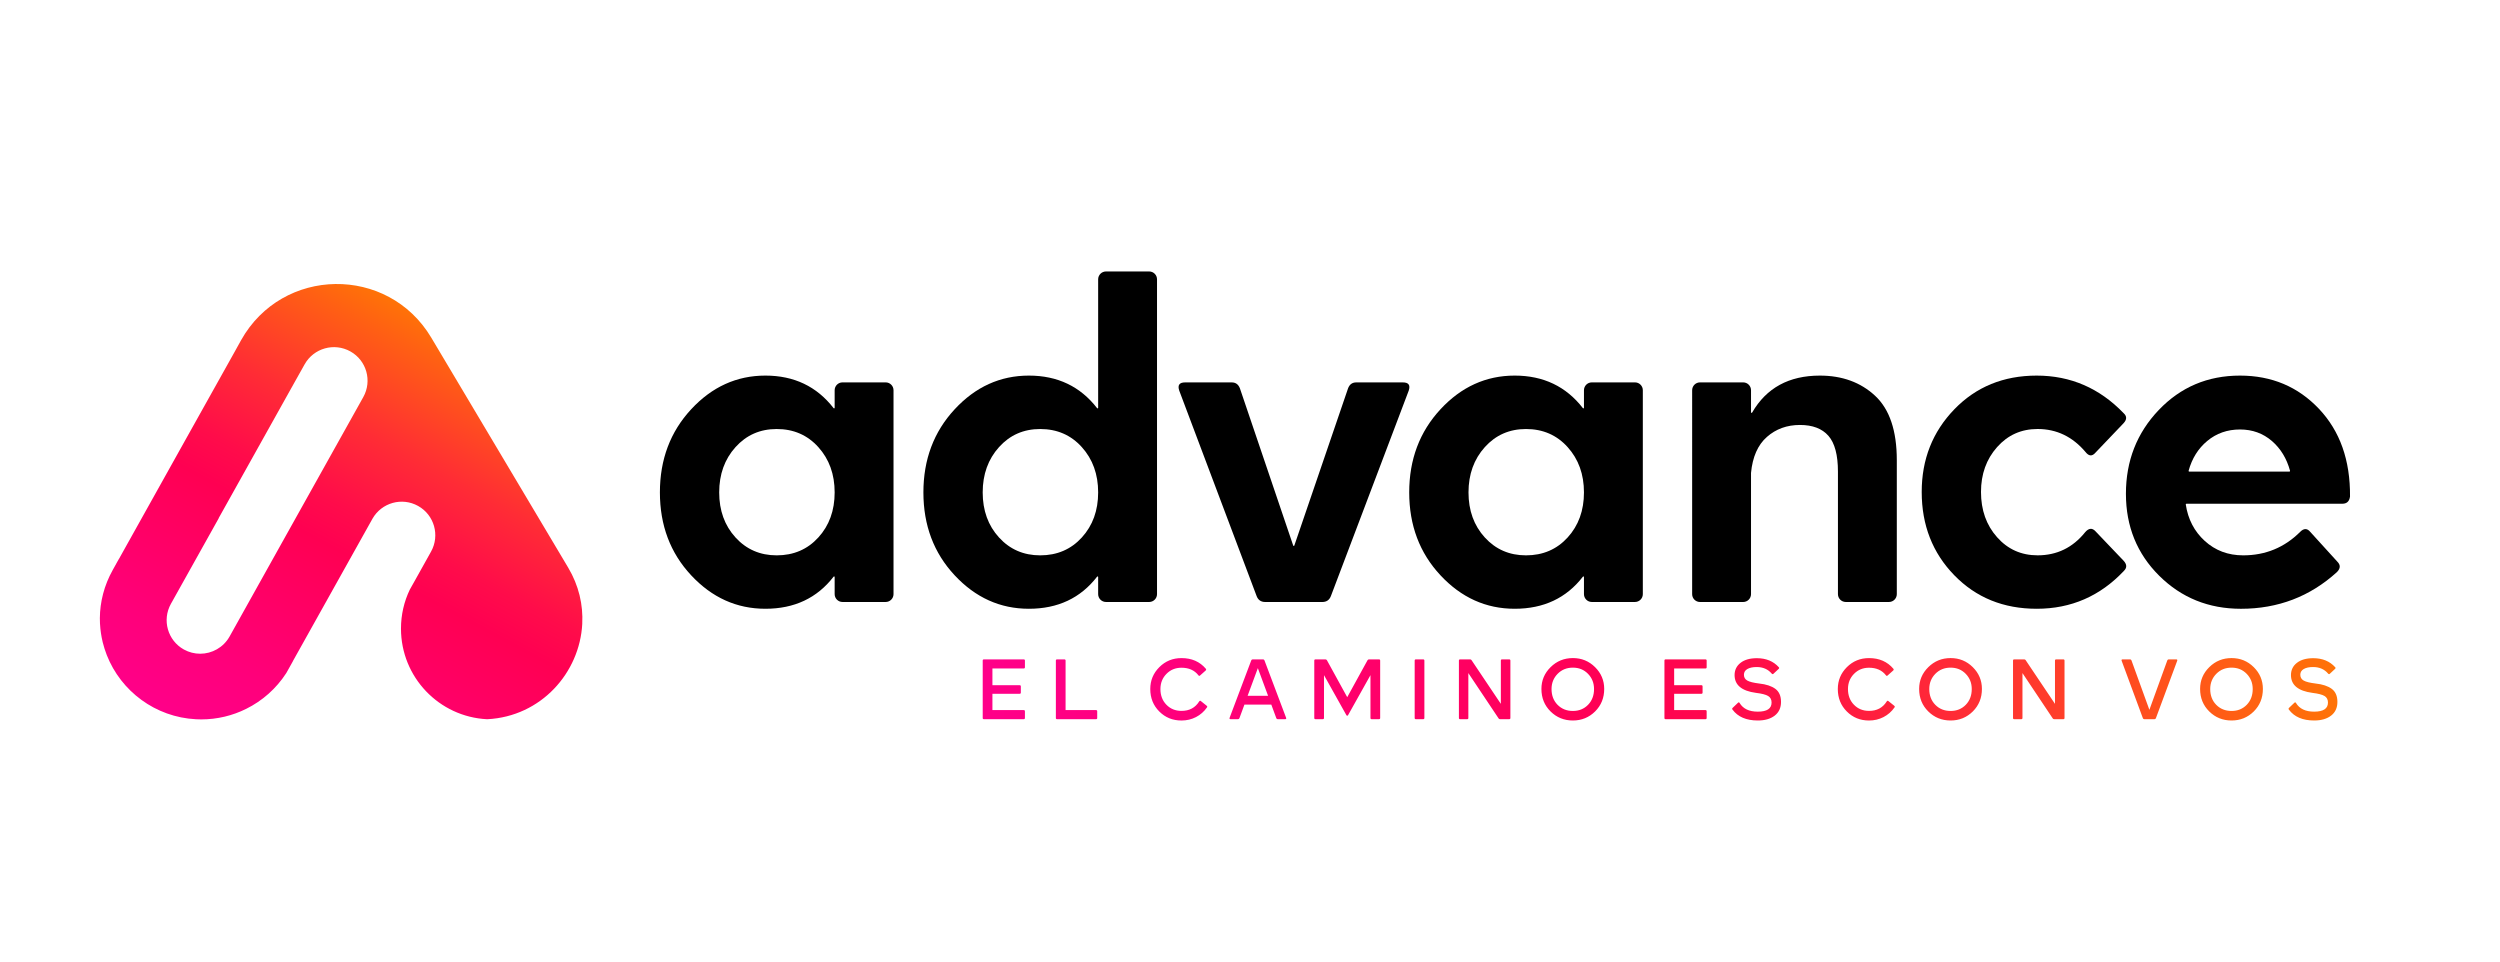 <?xml version="1.0" encoding="utf-8"?>
<!-- Generator: Adobe Illustrator 25.4.0, SVG Export Plug-In . SVG Version: 6.00 Build 0)  -->
<svg version="1.1" id="Capa_1" xmlns="http://www.w3.org/2000/svg" xmlns:xlink="http://www.w3.org/1999/xlink" x="0px" y="0px"
	 viewBox="0 0 1300 500" style="enable-background:new 0 0 1300 500;" xml:space="preserve">
<style type="text/css">
	.st0{fill:url(#SVGID_1_);}
	.st1{fill:url(#SVGID_00000173847583188525197330000017396677495682381742_);}
</style>
<g>
	<g>
		<path d="M434.02,202.92c0-2.25,1.83-4.08,4.08-4.08h22.45c2.25,0,4.08,1.83,4.08,4.08v106.03c0,2.25-1.83,4.08-4.08,4.08H438.1
			c-2.25,0-4.08-1.83-4.08-4.08v-8.9c0-0.3-0.37-0.42-0.55-0.18c-8.59,11.13-20.41,16.69-35.47,16.69
			c-14.91,0-27.78-5.8-38.61-17.42c-10.83-11.61-16.24-25.97-16.24-43.09c0-17.11,5.41-31.51,16.24-43.2
			c10.83-11.69,23.7-17.54,38.61-17.54c14.91,0,26.73,5.64,35.47,16.93c0.18,0.24,0.55,0.12,0.55-0.18V202.92z M403.88,288.78
			c8.79,0,16.01-3.1,21.66-9.3c5.65-6.2,8.48-14.01,8.48-23.43c0-9.42-2.83-17.26-8.48-23.54c-5.65-6.28-12.87-9.42-21.66-9.42
			c-8.63,0-15.77,3.14-21.42,9.42c-5.65,6.28-8.48,14.13-8.48,23.54c0,9.42,2.83,17.23,8.48,23.43
			C388.11,285.68,395.25,288.78,403.88,288.78z"/>
		<path d="M571.04,145.24c0-2.25,1.83-4.08,4.08-4.08h22.45c2.25,0,4.08,1.83,4.08,4.08v163.71c0,2.25-1.83,4.08-4.08,4.08h-22.45
			c-2.25,0-4.08-1.83-4.08-4.08v-8.9c0-0.3-0.37-0.42-0.55-0.18c-8.59,11.13-20.41,16.69-35.47,16.69
			c-14.91,0-27.78-5.8-38.61-17.42c-10.83-11.61-16.24-25.97-16.24-43.09c0-17.11,5.41-31.51,16.24-43.2
			c10.83-11.69,23.7-17.54,38.61-17.54c14.91,0,26.73,5.64,35.47,16.93c0.18,0.24,0.55,0.12,0.55-0.18V145.24z M540.9,288.78
			c8.79,0,16.01-3.1,21.66-9.3c5.65-6.2,8.48-14.01,8.48-23.43c0-9.42-2.83-17.26-8.48-23.54c-5.65-6.28-12.87-9.42-21.66-9.42
			c-8.63,0-15.77,3.14-21.42,9.42c-5.65,6.28-8.48,14.13-8.48,23.54c0,9.42,2.83,17.23,8.48,23.43
			C525.13,285.68,532.27,288.78,540.9,288.78z"/>
		<path d="M701,201.91c0.78-2.04,2.2-3.06,4.24-3.06h24.25c2.98,0,4,1.41,3.06,4.24l-40.49,106.89c-0.79,2.04-2.28,3.06-4.47,3.06
			h-29.66c-2.2,0-3.69-1.02-4.47-3.06l-40.26-106.89c-0.94-2.83,0.08-4.24,3.06-4.24h24.25c2.04,0,3.45,1.02,4.24,3.06l27.72,81.77
			c0.1,0.28,0.5,0.28,0.59,0L701,201.91z"/>
		<path d="M823.66,202.92c0-2.25,1.83-4.08,4.08-4.08h22.45c2.25,0,4.08,1.83,4.08,4.08v106.03c0,2.25-1.83,4.08-4.08,4.08h-22.45
			c-2.25,0-4.08-1.83-4.08-4.08v-8.9c0-0.3-0.37-0.42-0.55-0.18c-8.59,11.13-20.41,16.69-35.47,16.69
			c-14.91,0-27.78-5.8-38.61-17.42c-10.83-11.61-16.24-25.97-16.24-43.09c0-17.11,5.41-31.51,16.24-43.2
			c10.83-11.69,23.7-17.54,38.61-17.54c14.91,0,26.73,5.64,35.47,16.93c0.18,0.24,0.55,0.12,0.55-0.18V202.92z M793.52,288.78
			c8.79,0,16.01-3.1,21.66-9.3c5.65-6.2,8.48-14.01,8.48-23.43c0-9.42-2.83-17.26-8.48-23.54c-5.65-6.28-12.87-9.42-21.66-9.42
			c-8.63,0-15.77,3.14-21.42,9.42c-5.65,6.28-8.48,14.13-8.48,23.54c0,9.42,2.83,17.23,8.48,23.43
			C777.75,285.68,784.89,288.78,793.52,288.78z"/>
		<path d="M946.32,195.31c11.61,0,21.19,3.49,28.72,10.48c7.53,6.99,11.3,18.17,11.3,33.55v69.61c0,2.25-1.83,4.08-4.08,4.08h-22.45
			c-2.25,0-4.08-1.83-4.08-4.08v-63.72c0-8.63-1.65-14.83-4.94-18.6c-3.3-3.77-8.24-5.65-14.83-5.65c-6.75,0-12.48,2.08-17.19,6.24
			c-4.71,4.16-7.45,10.39-8.24,18.7c0,0.01,0,0.02,0,0.04v63c0,2.25-1.83,4.08-4.08,4.08h-22.45c-2.25,0-4.08-1.83-4.08-4.08V202.92
			c0-2.25,1.83-4.08,4.08-4.08h22.45c2.25,0,4.08,1.83,4.08,4.08v11.47c0,0.32,0.42,0.42,0.58,0.14
			C918.52,201.72,930.26,195.31,946.32,195.31z"/>
		<path d="M1059.09,316.56c-17.27,0-31.55-5.8-42.85-17.42c-11.3-11.61-16.95-26.05-16.95-43.32c0-16.95,5.65-31.27,16.95-42.97
			c11.3-11.69,25.58-17.54,42.85-17.54c17.58,0,32.65,6.51,45.2,19.54c1.73,1.57,1.73,3.3,0,5.18l-14.6,15.3
			c-1.73,2.04-3.45,1.96-5.18-0.24c-6.75-8.01-15.07-12.01-24.96-12.01c-8.48,0-15.5,3.14-21.07,9.42
			c-5.57,6.28-8.36,14.05-8.36,23.31c0,9.42,2.78,17.27,8.36,23.54c5.57,6.28,12.6,9.42,21.07,9.42c10.04,0,18.28-4,24.72-12.01
			c1.88-2.2,3.69-2.35,5.41-0.47l14.6,15.3c1.73,1.88,1.8,3.61,0.24,5.18C1092.13,309.97,1076.98,316.56,1059.09,316.56z"/>
		<path d="M1164.8,195.31c16.48,0,30.17,5.77,41.08,17.3c10.91,11.54,16.28,26.72,16.13,45.56c-0.32,2.51-1.65,3.77-4,3.77h-81.09
			c-0.19,0-0.34,0.18-0.32,0.37c1.15,7.68,4.43,14,9.84,18.94c5.49,5.02,12.16,7.53,20.01,7.53c11.61,0,21.5-4.08,29.67-12.24
			c1.88-1.88,3.61-1.88,5.18,0l14.13,15.54c1.73,1.73,1.65,3.53-0.24,5.42c-13.97,12.71-30.61,19.07-49.91,19.07
			c-16.8,0-30.96-5.73-42.5-17.19c-11.54-11.46-17.3-25.66-17.3-42.61c0-17.11,5.69-31.63,17.07-43.56
			C1133.92,201.28,1148,195.31,1164.8,195.31z M1164.8,223.33c-6.59,0-12.28,2-17.07,6c-4.69,3.92-7.91,9.08-9.66,15.49
			c-0.06,0.2,0.1,0.41,0.31,0.41h52.14c0.21,0,0.36-0.21,0.31-0.41c-1.75-6.4-4.89-11.57-9.43-15.49
			C1176.76,225.33,1171.23,223.33,1164.8,223.33z"/>
	</g>
	<linearGradient id="SVGID_1_" gradientUnits="userSpaceOnUse" x1="252.878" y1="181.649" x2="136.245" y2="398.252">
		<stop  offset="0" style="stop-color:#FF7307"/>
		<stop  offset="0.07" style="stop-color:#FF6013"/>
		<stop  offset="0.278" style="stop-color:#FF2C35"/>
		<stop  offset="0.435" style="stop-color:#FF0C4A"/>
		<stop  offset="0.522" style="stop-color:#FF0052"/>
		<stop  offset="0.539" style="stop-color:#FF0054"/>
		<stop  offset="0.841" style="stop-color:#FF007A"/>
		<stop  offset="1" style="stop-color:#FF0089"/>
	</linearGradient>
	<path class="st0" d="M295.43,295.12l-71.17-119.55c-22.51-37.79-77.45-37.02-98.91,1.36l-3.14,5.67l-26.7,47.77l-33.64,60.26
		c-0.08,0.04-0.12,0.08-0.12,0.16l-1.2,2.13c-0.04,0.12-0.12,0.19-0.16,0.31l-1.75,3.14c-4.54,8.11-6.64,16.69-6.71,25.03
		c0,1.86,0.08,3.69,0.27,5.47c0.15,1.55,0.39,3.07,0.66,4.54c0.16,0.85,0.35,1.71,0.54,2.52c0.58,2.29,1.28,4.54,2.13,6.71
		c7.37,18.78,25.26,32.28,46.37,33.37c0.89,0.04,1.82,0.08,2.72,0.08c8.38,0,16.34-1.98,23.36-5.47
		c8.5-4.19,15.72-10.63,20.84-18.55c0.12-0.12,0.19-0.27,0.23-0.39l3.18-5.7c0.04-0.04,0.08-0.12,0.08-0.16
		c0.04-0.04,0.04-0.08,0.04-0.12l41.29-73.88l0.04-0.08c4.77-8.38,15.37-11.33,23.75-6.64c8.42,4.7,11.41,15.33,6.71,23.75
		L216,301.44l-2.83,5.04l-0.08,0.15c-2.95,6.13-4.58,13-4.58,20.26c0,25.26,19.83,45.87,44.78,47.11c0,0,0.04,0,0.08,0
		c28.06-1.44,48.04-24.21,49.4-49.51v-0.19C303.27,314.56,301.02,304.51,295.43,295.12z M104.09,339.94c-2.87,0-5.78-0.7-8.5-2.21
		c-8.42-4.7-11.41-15.33-6.71-23.75l24.87-44.51c-0.04-0.04-0.04-0.04-0.04-0.04l39-69.81l5.7-10.17
		c4.73-8.42,15.37-11.41,23.79-6.71c8.42,4.7,11.41,15.33,6.71,23.75l-44.74,80.09l-24.8,44.43
		C116.16,336.71,110.23,339.94,104.09,339.94z"/>
	
		<linearGradient id="SVGID_00000147208199281106844600000013663293705182063497_" gradientUnits="userSpaceOnUse" x1="511.001" y1="358.431" x2="1215.453" y2="358.431">
		<stop  offset="0" style="stop-color:#FF0089"/>
		<stop  offset="0.159" style="stop-color:#FF007A"/>
		<stop  offset="0.461" style="stop-color:#FF0054"/>
		<stop  offset="0.478" style="stop-color:#FF0052"/>
		<stop  offset="0.565" style="stop-color:#FF0C4A"/>
		<stop  offset="0.722" style="stop-color:#FF2C35"/>
		<stop  offset="0.93" style="stop-color:#FF6013"/>
		<stop  offset="1" style="stop-color:#FF7307"/>
	</linearGradient>
	<path style="fill:url(#SVGID_00000147208199281106844600000013663293705182063497_);" d="M532.96,346.98
		c0,0.42-0.21,0.63-0.63,0.63h-16.27v8.7h14.15c0.42,0,0.63,0.21,0.63,0.63v3.2c0,0.42-0.21,0.63-0.63,0.63h-14.15v8.48h16.27
		c0.42,0,0.63,0.21,0.63,0.63v3.47c0,0.42-0.21,0.63-0.63,0.63h-20.69c-0.42,0-0.63-0.21-0.63-0.63v-29.84
		c0-0.42,0.21-0.63,0.63-0.63h20.69c0.42,0,0.63,0.21,0.63,0.63V346.98z M554.1,369.25h15.82c0.42,0,0.63,0.21,0.63,0.63v3.47
		c0,0.42-0.21,0.63-0.63,0.63h-20.24c-0.42,0-0.63-0.21-0.63-0.63v-29.84c0-0.42,0.21-0.63,0.63-0.63h3.79
		c0.42,0,0.63,0.21,0.63,0.63V369.25z M627.49,367c0.33,0.3,0.37,0.59,0.13,0.86c-1.5,2.16-3.41,3.84-5.72,5.03
		c-2.31,1.19-4.82,1.78-7.53,1.78c-4.57,0-8.42-1.56-11.54-4.69c-3.13-3.13-4.69-7.02-4.69-11.68c0-4.45,1.57-8.24,4.71-11.38
		c3.14-3.14,6.98-4.71,11.52-4.71c5.32,0,9.54,1.85,12.67,5.55c0.24,0.3,0.21,0.6-0.09,0.9l-2.89,2.57c-0.33,0.33-0.63,0.3-0.9-0.09
		c-2.04-2.61-4.97-3.92-8.79-3.92c-3.13,0-5.73,1.07-7.82,3.2c-2.09,2.13-3.13,4.76-3.13,7.89c0,3.31,1.04,6.03,3.11,8.16
		c2.07,2.13,4.69,3.2,7.84,3.2c4.09,0,7.15-1.64,9.2-4.91c0.27-0.42,0.57-0.48,0.9-0.18L627.49,367z M664.41,373.98
		c-0.33,0-0.57-0.17-0.72-0.5l-2.61-7.08h-13.98l-2.61,7.08c-0.15,0.33-0.39,0.5-0.72,0.5h-3.88c-0.24,0-0.41-0.07-0.5-0.2
		c-0.09-0.13-0.09-0.31,0-0.52l11.27-29.89c0.15-0.33,0.39-0.5,0.72-0.5h5.41c0.33,0,0.57,0.17,0.72,0.5l11.27,29.89
		c0.09,0.21,0.09,0.38,0,0.52c-0.09,0.14-0.26,0.2-0.5,0.2H664.41z M648.76,361.81h10.64l-5.32-14.38L648.76,361.81z M711.11,343.33
		c0.21-0.3,0.45-0.45,0.72-0.45h5.23c0.42,0,0.63,0.21,0.63,0.63v29.84c0,0.42-0.21,0.63-0.63,0.63h-3.79
		c-0.42,0-0.63-0.21-0.63-0.63v-22.27l-11.63,20.78c-0.12,0.21-0.27,0.32-0.45,0.32c-0.18,0-0.33-0.1-0.45-0.32l-11.63-20.78v22.27
		c0,0.42-0.21,0.63-0.63,0.63h-3.79c-0.42,0-0.63-0.21-0.63-0.63v-29.84c0-0.42,0.21-0.63,0.63-0.63h5.23
		c0.27,0,0.51,0.15,0.72,0.45l10.55,19.21L711.11,343.33z M735.63,343.51c0-0.42,0.21-0.63,0.63-0.63h3.79
		c0.42,0,0.63,0.21,0.63,0.63v29.84c0,0.42-0.21,0.63-0.63,0.63h-3.79c-0.42,0-0.63-0.21-0.63-0.63V343.51z M780.44,343.51
		c0-0.42,0.21-0.63,0.63-0.63h3.7c0.42,0,0.63,0.21,0.63,0.63v29.84c0,0.42-0.21,0.63-0.63,0.63h-4.73c-0.36,0-0.62-0.14-0.77-0.41
		L763.54,350v23.35c0,0.42-0.21,0.63-0.63,0.63h-3.65c-0.42,0-0.63-0.21-0.63-0.63v-29.84c0-0.42,0.21-0.63,0.63-0.63h5.18
		c0.36,0,0.62,0.13,0.77,0.41L780.44,366V343.51z M817.9,374.66c-4.57,0-8.44-1.57-11.61-4.71c-3.17-3.14-4.75-7.04-4.75-11.7
		c0-4.42,1.59-8.2,4.78-11.34c3.18-3.14,7.05-4.71,11.59-4.71c4.51,0,8.35,1.57,11.52,4.71c3.17,3.14,4.76,6.92,4.76,11.34
		c0,4.66-1.58,8.56-4.73,11.7C826.28,373.09,822.44,374.66,817.9,374.66z M817.9,369.7c3.18,0,5.81-1.07,7.89-3.2
		c2.07-2.13,3.11-4.87,3.11-8.2c0-3.13-1.04-5.76-3.13-7.91c-2.09-2.15-4.71-3.22-7.87-3.22c-3.19,0-5.83,1.07-7.94,3.22
		c-2.1,2.15-3.16,4.79-3.16,7.91c0,3.33,1.04,6.07,3.13,8.2C812.03,368.63,814.68,369.7,817.9,369.7z M887.46,346.98
		c0,0.42-0.21,0.63-0.63,0.63h-16.27v8.7h14.15c0.42,0,0.63,0.21,0.63,0.63v3.2c0,0.42-0.21,0.63-0.63,0.63h-14.15v8.48h16.27
		c0.42,0,0.63,0.21,0.63,0.63v3.47c0,0.42-0.21,0.63-0.63,0.63h-20.69c-0.42,0-0.63-0.21-0.63-0.63v-29.84
		c0-0.42,0.21-0.63,0.63-0.63h20.69c0.42,0,0.63,0.21,0.63,0.63V346.98z M914.05,374.66c-5.98,0-10.37-1.89-13.16-5.68
		c-0.24-0.3-0.21-0.6,0.09-0.9l2.75-2.62c0.36-0.36,0.66-0.32,0.9,0.14c1.8,2.98,4.94,4.46,9.42,4.46c4.78,0,7.17-1.58,7.17-4.73
		c0-1.56-0.6-2.7-1.8-3.42c-1.2-0.72-3.31-1.26-6.31-1.62c-7.42-0.99-11.13-4.07-11.13-9.24c0-2.65,1.04-4.77,3.11-6.38
		c2.07-1.61,4.9-2.41,8.47-2.41c4.78,0,8.58,1.56,11.41,4.69c0.27,0.27,0.26,0.56-0.05,0.86l-2.71,2.53c-0.3,0.3-0.6,0.29-0.9-0.05
		c-1.92-2.28-4.54-3.43-7.84-3.43c-2.05,0-3.66,0.35-4.85,1.04c-1.19,0.69-1.78,1.68-1.78,2.98c0,1.35,0.59,2.36,1.76,3.02
		c1.17,0.66,3.23,1.17,6.17,1.53c3.64,0.39,6.44,1.32,8.41,2.77c1.97,1.46,2.95,3.72,2.95,6.79c0,3.07-1.1,5.45-3.29,7.14
		C920.65,373.81,917.72,374.66,914.05,374.66z M985.01,367c0.33,0.3,0.37,0.59,0.13,0.86c-1.5,2.16-3.41,3.84-5.72,5.03
		c-2.31,1.19-4.82,1.78-7.53,1.78c-4.57,0-8.42-1.56-11.54-4.69c-3.13-3.13-4.69-7.02-4.69-11.68c0-4.45,1.57-8.24,4.71-11.38
		c3.14-3.14,6.98-4.71,11.52-4.71c5.32,0,9.54,1.85,12.67,5.55c0.24,0.3,0.21,0.6-0.09,0.9l-2.89,2.57c-0.33,0.33-0.63,0.3-0.9-0.09
		c-2.04-2.61-4.97-3.92-8.79-3.92c-3.13,0-5.73,1.07-7.82,3.2c-2.09,2.13-3.13,4.76-3.13,7.89c0,3.31,1.04,6.03,3.11,8.16
		c2.07,2.13,4.69,3.2,7.84,3.2c4.09,0,7.15-1.64,9.2-4.91c0.27-0.42,0.57-0.48,0.9-0.18L985.01,367z M1014.31,374.66
		c-4.57,0-8.44-1.57-11.61-4.71c-3.17-3.14-4.75-7.04-4.75-11.7c0-4.42,1.59-8.2,4.78-11.34c3.18-3.14,7.05-4.71,11.59-4.71
		c4.51,0,8.35,1.57,11.52,4.71c3.17,3.14,4.76,6.92,4.76,11.34c0,4.66-1.58,8.56-4.73,11.7
		C1022.69,373.09,1018.85,374.66,1014.31,374.66z M1014.31,369.7c3.18,0,5.81-1.07,7.89-3.2c2.07-2.13,3.11-4.87,3.11-8.2
		c0-3.13-1.04-5.76-3.13-7.91c-2.09-2.15-4.71-3.22-7.87-3.22c-3.19,0-5.83,1.07-7.94,3.22c-2.1,2.15-3.15,4.79-3.15,7.91
		c0,3.33,1.04,6.07,3.13,8.2C1008.44,368.63,1011.09,369.7,1014.31,369.7z M1068.59,343.51c0-0.42,0.21-0.63,0.63-0.63h3.7
		c0.42,0,0.63,0.21,0.63,0.63v29.84c0,0.42-0.21,0.63-0.63,0.63h-4.73c-0.36,0-0.62-0.14-0.77-0.41L1051.68,350v23.35
		c0,0.42-0.21,0.63-0.63,0.63h-3.65c-0.42,0-0.63-0.21-0.63-0.63v-29.84c0-0.42,0.21-0.63,0.63-0.63h5.18
		c0.36,0,0.62,0.13,0.77,0.41l15.24,22.72V343.51z M1127.01,343.37c0.15-0.33,0.39-0.5,0.72-0.5h3.92c0.48,0,0.65,0.24,0.5,0.72
		l-11.09,29.89c-0.15,0.33-0.39,0.5-0.72,0.5h-5.32c-0.33,0-0.57-0.17-0.72-0.5l-11.05-29.89c-0.15-0.48,0.01-0.72,0.5-0.72h3.88
		c0.33,0,0.57,0.17,0.72,0.5l9.33,25.74L1127.01,343.37z M1160.41,374.66c-4.57,0-8.44-1.57-11.61-4.71
		c-3.17-3.14-4.75-7.04-4.75-11.7c0-4.42,1.59-8.2,4.78-11.34c3.18-3.14,7.05-4.71,11.59-4.71c4.51,0,8.35,1.57,11.52,4.71
		c3.17,3.14,4.76,6.92,4.76,11.34c0,4.66-1.58,8.56-4.73,11.7C1168.8,373.09,1164.95,374.66,1160.41,374.66z M1160.41,369.7
		c3.18,0,5.81-1.07,7.89-3.2c2.07-2.13,3.11-4.87,3.11-8.2c0-3.13-1.04-5.76-3.13-7.91c-2.09-2.15-4.71-3.22-7.87-3.22
		c-3.19,0-5.83,1.07-7.94,3.22c-2.1,2.15-3.16,4.79-3.16,7.91c0,3.33,1.04,6.07,3.13,8.2
		C1154.54,368.63,1157.19,369.7,1160.41,369.7z M1203.37,374.66c-5.98,0-10.37-1.89-13.16-5.68c-0.24-0.3-0.21-0.6,0.09-0.9
		l2.75-2.62c0.36-0.36,0.66-0.32,0.9,0.14c1.8,2.98,4.94,4.46,9.42,4.46c4.78,0,7.17-1.58,7.17-4.73c0-1.56-0.6-2.7-1.8-3.42
		c-1.2-0.72-3.31-1.26-6.31-1.62c-7.42-0.99-11.13-4.07-11.13-9.24c0-2.65,1.04-4.77,3.11-6.38c2.07-1.61,4.9-2.41,8.47-2.41
		c4.78,0,8.58,1.56,11.41,4.69c0.27,0.27,0.26,0.56-0.05,0.86l-2.71,2.53c-0.3,0.3-0.6,0.29-0.9-0.05
		c-1.92-2.28-4.54-3.43-7.84-3.43c-2.05,0-3.66,0.35-4.85,1.04c-1.19,0.69-1.78,1.68-1.78,2.98c0,1.35,0.59,2.36,1.76,3.02
		c1.17,0.66,3.23,1.17,6.17,1.53c3.64,0.39,6.44,1.32,8.41,2.77c1.97,1.46,2.95,3.72,2.95,6.79c0,3.07-1.1,5.45-3.29,7.14
		C1209.97,373.81,1207.04,374.66,1203.37,374.66z"/>
</g>
</svg>
